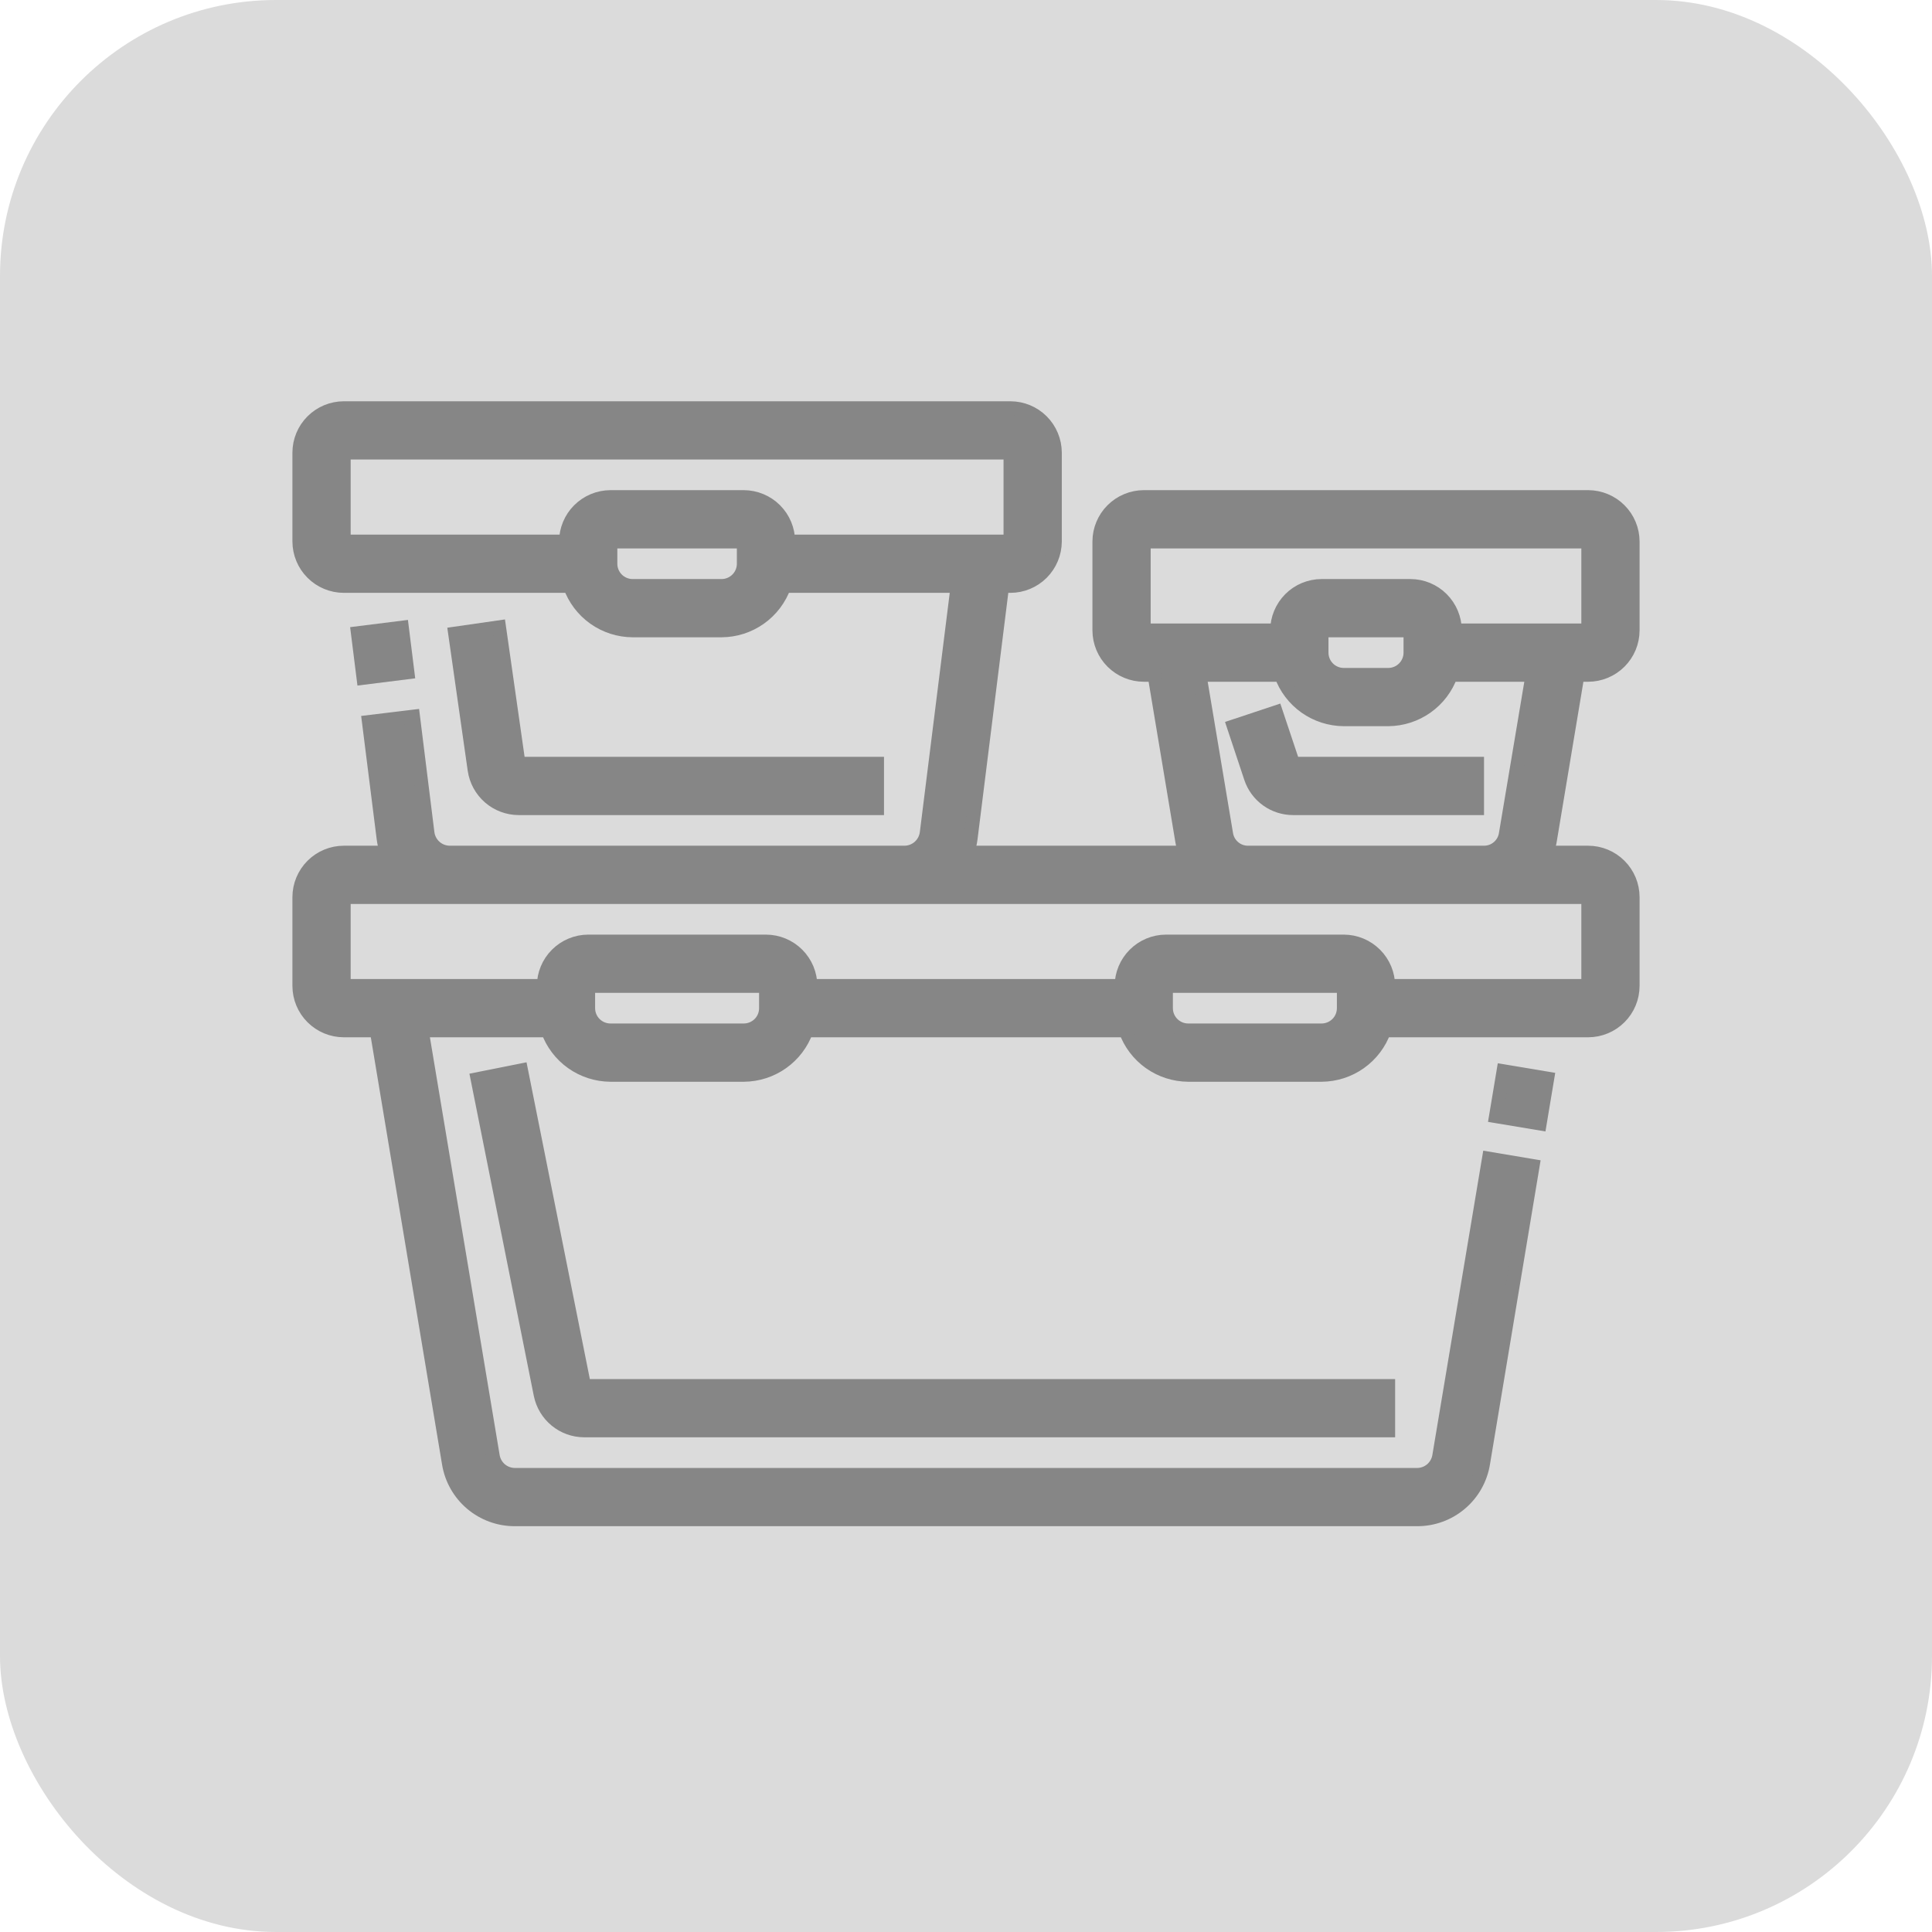 <svg width="70" height="70" viewBox="0 0 70 70" fill="none" xmlns="http://www.w3.org/2000/svg">
<rect width="70" height="70" rx="10" fill="#DBDBDB"/>
<path d="M54.473 38.812L54.201 40.442L55.789 40.707L56.061 39.077L54.473 38.812Z" fill="#868686" stroke="#868686" stroke-width="0.5"/>
<path d="M14.563 22.74L12.965 22.94L13.168 24.56L14.765 24.36L14.563 22.74Z" fill="#868686" stroke="#868686" stroke-width="0.5"/>
<path d="M57.158 24.451H57.545C57.971 24.45 58.38 24.279 58.682 23.978C58.984 23.676 59.154 23.267 59.155 22.84V19.62C59.154 19.193 58.984 18.784 58.682 18.483C58.38 18.181 57.971 18.011 57.545 18.009H41.441C41.015 18.011 40.606 18.181 40.304 18.483C40.002 18.784 39.832 19.193 39.831 19.62V22.84C39.832 23.267 40.002 23.676 40.304 23.978C40.606 24.279 41.015 24.45 41.441 24.451H41.828L42.834 30.481C42.858 30.622 42.896 30.759 42.947 30.892H35.048C35.105 30.727 35.146 30.558 35.169 30.385L36.312 21.23H36.61C37.037 21.229 37.446 21.059 37.748 20.757C38.049 20.455 38.219 20.046 38.221 19.62V16.399C38.219 15.972 38.049 15.563 37.748 15.262C37.446 14.96 37.037 14.79 36.61 14.789H12.455C12.029 14.79 11.62 14.96 11.318 15.262C11.016 15.563 10.846 15.972 10.845 16.399V19.62C10.846 20.046 11.016 20.455 11.318 20.757C11.62 21.059 12.029 21.229 12.455 21.23H20.652C20.819 21.699 21.127 22.106 21.533 22.394C21.939 22.682 22.424 22.838 22.922 22.84H26.143C26.641 22.838 27.126 22.682 27.533 22.394C27.939 22.106 28.247 21.699 28.414 21.23H34.694L33.575 30.183C33.549 30.379 33.453 30.558 33.305 30.689C33.157 30.819 32.967 30.891 32.77 30.892H16.296C16.099 30.891 15.909 30.819 15.761 30.689C15.613 30.558 15.517 30.379 15.491 30.183L14.967 25.964L13.365 26.158L13.897 30.385C13.92 30.558 13.96 30.727 14.017 30.892H12.455C12.029 30.893 11.62 31.063 11.318 31.365C11.016 31.667 10.846 32.076 10.845 32.502V35.723C10.846 36.15 11.016 36.559 11.318 36.86C11.62 37.162 12.029 37.332 12.455 37.333H13.647L16.264 53.026C16.357 53.591 16.648 54.104 17.085 54.474C17.521 54.844 18.075 55.047 18.647 55.047H51.353C51.925 55.047 52.479 54.844 52.915 54.474C53.352 54.104 53.643 53.591 53.736 53.026L55.532 42.245L53.946 41.979L52.142 52.768C52.109 52.954 52.012 53.123 51.868 53.245C51.724 53.367 51.542 53.434 51.353 53.437H18.647C18.458 53.434 18.276 53.367 18.132 53.245C17.988 53.123 17.891 52.954 17.858 52.768L15.281 37.333H19.847C20.014 37.803 20.322 38.209 20.728 38.497C21.134 38.785 21.619 38.941 22.117 38.944H26.948C27.446 38.941 27.932 38.785 28.338 38.497C28.744 38.209 29.052 37.803 29.219 37.333H40.781C40.948 37.803 41.256 38.209 41.662 38.497C42.068 38.785 42.554 38.941 43.052 38.944H47.883C48.381 38.941 48.866 38.785 49.272 38.497C49.678 38.209 49.986 37.803 50.153 37.333H57.545C57.971 37.332 58.38 37.162 58.682 36.86C58.984 36.559 59.154 36.15 59.155 35.723V32.502C59.154 32.076 58.984 31.667 58.682 31.365C58.38 31.063 57.971 30.893 57.545 30.892H56.039C56.09 30.759 56.127 30.622 56.152 30.481L57.158 24.451ZM26.948 20.425C26.948 20.639 26.863 20.843 26.712 20.994C26.561 21.145 26.357 21.23 26.143 21.23H22.922C22.709 21.23 22.504 21.145 22.353 20.994C22.202 20.843 22.117 20.639 22.117 20.425V19.62H26.948V20.425ZM28.559 19.62C28.557 19.193 28.387 18.784 28.086 18.483C27.784 18.181 27.375 18.011 26.948 18.009H22.117C21.691 18.011 21.282 18.181 20.98 18.483C20.678 18.784 20.508 19.193 20.507 19.62H12.455V16.399H36.61V19.62H28.559ZM27.753 36.528C27.753 36.742 27.669 36.947 27.518 37.097C27.367 37.248 27.162 37.333 26.948 37.333H22.117C21.904 37.333 21.699 37.248 21.548 37.097C21.397 36.947 21.312 36.742 21.312 36.528V35.723H27.753V36.528ZM48.688 36.528C48.688 36.742 48.603 36.947 48.452 37.097C48.301 37.248 48.096 37.333 47.883 37.333H43.052C42.838 37.333 42.633 37.248 42.482 37.097C42.331 36.947 42.246 36.742 42.246 36.528V35.723H48.688V36.528ZM57.545 32.502V35.723H50.298C50.297 35.296 50.127 34.888 49.825 34.586C49.523 34.284 49.114 34.114 48.688 34.113H42.246C41.82 34.114 41.411 34.284 41.109 34.586C40.807 34.888 40.637 35.296 40.636 35.723H29.364C29.363 35.296 29.192 34.888 28.891 34.586C28.589 34.284 28.18 34.114 27.753 34.113H21.312C20.886 34.114 20.477 34.284 20.175 34.586C19.873 34.888 19.703 35.296 19.702 35.723H12.455V32.502H57.545ZM48.688 26.061H50.298C50.796 26.058 51.281 25.902 51.688 25.614C52.094 25.326 52.402 24.92 52.569 24.451H55.524L54.557 30.216C54.529 30.404 54.433 30.576 54.288 30.7C54.144 30.825 53.959 30.892 53.768 30.892H45.218C45.028 30.893 44.844 30.826 44.7 30.703C44.555 30.581 44.459 30.411 44.428 30.224L43.462 24.451H46.417C46.584 24.92 46.892 25.326 47.298 25.614C47.705 25.902 48.19 26.058 48.688 26.061ZM47.883 23.646V22.84H51.103V23.646C51.103 23.859 51.019 24.064 50.867 24.215C50.717 24.366 50.512 24.451 50.298 24.451H48.688C48.474 24.451 48.269 24.366 48.118 24.215C47.968 24.064 47.883 23.859 47.883 23.646ZM52.714 22.84C52.712 22.414 52.542 22.005 52.24 21.703C51.939 21.401 51.53 21.231 51.103 21.23H47.883C47.456 21.231 47.047 21.401 46.745 21.703C46.444 22.005 46.274 22.414 46.272 22.84H41.441V19.62H57.545V22.84H52.714Z" fill="#868686" stroke="#868686" stroke-width="0.5"/>
<path d="M18.881 38.783L17.302 39.098L19.587 50.532C19.662 50.896 19.859 51.224 20.147 51.46C20.434 51.696 20.794 51.825 21.166 51.826H50.298V50.216H21.166L18.881 38.783Z" fill="#868686" stroke="#868686" stroke-width="0.5"/>
<path d="M18.79 29.282H31.779V27.671H18.79L18.084 22.726L16.489 22.955L17.195 27.899C17.252 28.282 17.444 28.632 17.736 28.886C18.029 29.14 18.402 29.28 18.79 29.282Z" fill="#868686" stroke="#868686" stroke-width="0.5"/>
<path d="M46.23 25.807L44.701 26.316L45.321 28.18C45.428 28.502 45.634 28.781 45.909 28.979C46.184 29.177 46.514 29.282 46.853 29.282H53.519V27.671H46.853L46.23 25.807Z" fill="#868686" stroke="#868686" stroke-width="0.5"/>
</svg>
